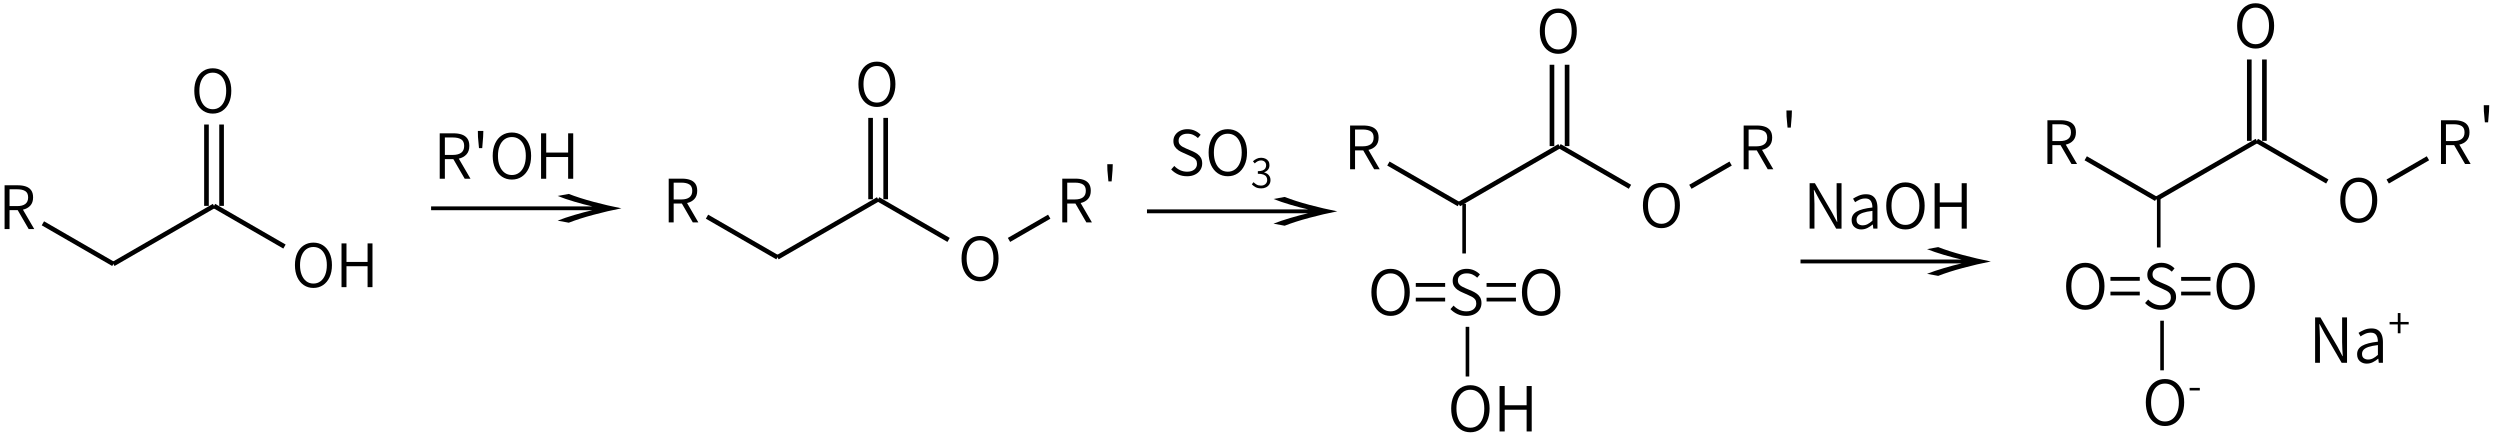 <svg height="122" viewBox="0 0 185.208 32.279" width="700" xmlns="http://www.w3.org/2000/svg"><path d="m53.133 153.24v-.558h7.045q-.36-.268-.777-.676-.417-.408-.738-.835l.488-.294q.457.593 1.08 1.146.624.553 1.221.94-.597.382-1.221.94-.624.553-1.08 1.146l-.488-.299q.321-.422.738-.83.417-.408.777-.681z" transform="matrix(1.695 0 0 .511 -5.089 -62.508)"/><g stroke-width=".265" transform="matrix(.931 0 0 .931 -5.089 -62.508)"><path d="m99.915 81.165q-.383 0-.702-.145-.318-.147-.552-.395l.248-.28q.195.21.458.335.265.123.555.123.369 0 .581-.171.212-.174.212-.451 0-.195-.082-.314-.082-.118-.222-.198-.14-.08-.314-.154l-.523-.234q-.166-.07-.338-.183-.169-.116-.285-.292-.113-.178-.113-.444 0-.273.145-.485.147-.215.398-.335.253-.123.574-.123.326 0 .596.125.27.123.456.321l-.217.26q-.166-.159-.371-.251-.205-.094-.463-.094-.316 0-.509.15-.193.147-.193.403 0 .186.092.304.094.116.234.191.14.075.277.133l.523.222q.207.092.376.215.171.123.273.304.101.181.101.451 0 .285-.15.514-.147.229-.42.364-.273.135-.646.135z" stroke-width=".265"/><path d="m103.166 81.165q-.449 0-.793-.232-.342-.232-.538-.654-.195-.424-.195-1.003 0-.574.195-.991.195-.417.538-.641.345-.224.793-.224.449 0 .793.224.345.224.54.641.198.417.198.991 0 .579-.198 1.003-.195.422-.54.654-.345.232-.793.232zm0-.362q.335 0 .584-.188.251-.188.388-.531.137-.342.137-.808 0-.461-.137-.796-.137-.338-.388-.518-.248-.181-.584-.181-.335 0-.584.181-.248.181-.386.518-.137.335-.137.796 0 .465.137.808.137.342.386.531.248.188.584.188z" stroke-width=".265"/><path d="m105.826 82.13q-.276 0-.455-.099-.177-.1-.292-.223l.135-.171q.105.107.245.19.141.083.35.083.215 0 .353-.122.14-.124.14-.332 0-.147-.074-.257-.072-.11-.235-.171-.163-.061-.436-.061v-.205q.245 0 .389-.061.146-.061.208-.166.063-.107.063-.238 0-.176-.11-.282-.11-.107-.301-.11-.144.003-.27.071-.125.066-.224.168l-.144-.171q.13-.118.287-.196.158-.08.361-.083.193.002.343.071.152.067.238.198.086.13.086.317 0 .219-.116.362-.116.141-.304.208v.014q.138.031.251.111.114.08.182.204.069.122.069.285 0 .208-.1.359-.099.149-.266.229-.166.08-.371.08z"/></g><path d="m83.357-121.829v-.287h3.953v.287z" transform="matrix(0 .931 -.931 0 -5.089 -62.508)"/><g stroke-width=".265" transform="matrix(.931 0 0 .931 -5.089 -62.508)"><path d="m116.118 92.278q-.449 0-.793-.232-.342-.232-.538-.654-.195-.424-.195-1.003 0-.574.195-.991.195-.417.538-.641.345-.224.793-.224.449 0 .793.224.345.224.54.641.198.417.198.991 0 .579-.198 1.003-.195.422-.54.654-.345.232-.793.232zm0-.362q.335 0 .584-.188.251-.188.388-.531.137-.342.137-.808 0-.461-.137-.796-.137-.338-.388-.518-.248-.181-.584-.181-.335 0-.584.181-.248.181-.386.518-.137.335-.137.796 0 .465.137.808.137.342.386.531.248.188.584.188z"/><path d="m118.125 89.965v-.306h2.337v.306zm0 1.165v-.299h2.337v.299z"/><path d="m122.138 92.278q-.383 0-.702-.145-.318-.147-.552-.395l.248-.28q.195.21.458.335.265.123.555.123.369 0 .581-.171.212-.174.212-.451 0-.195-.082-.314-.082-.118-.222-.198-.14-.08-.314-.154l-.523-.234q-.166-.07-.338-.183-.169-.116-.285-.292-.113-.178-.113-.444 0-.273.145-.485.147-.215.398-.335.253-.123.574-.123.326 0 .596.125.27.123.456.321l-.217.26q-.166-.159-.371-.251-.205-.094-.463-.094-.316 0-.509.15-.193.147-.193.403 0 .186.092.304.094.116.234.191.14.075.277.133l.523.222q.207.092.376.215.171.123.273.304.101.181.101.451 0 .285-.15.514-.147.229-.42.364-.273.135-.646.135z"/><path d="m123.758 89.965v-.306h2.337v.306zm0 1.165v-.299h2.337v.299z"/><path d="m128.099 92.278q-.449 0-.793-.232-.342-.232-.538-.654-.195-.424-.195-1.003 0-.574.195-.991.195-.417.538-.641.345-.224.793-.224.449 0 .793.224.345.224.54.641.198.417.198.991 0 .579-.198 1.003-.195.422-.54.654-.345.232-.793.232zm0-.362q.335 0 .584-.188.251-.188.388-.531.137-.342.137-.808 0-.461-.137-.796-.137-.338-.388-.518-.248-.181-.584-.181-.335 0-.584.181-.248.181-.386.518-.137.335-.137.796 0 .465.137.808.137.342.386.531.248.188.584.188z"/></g><path d="m93.147-122.094v-.287h3.953v.287z" transform="matrix(0 .931 -.931 0 -5.089 -62.508)"/><g stroke-width=".265" transform="matrix(.931 0 0 .931 -5.089 -62.508)"><path d="m122.468 101.538q-.449 0-.793-.232-.342-.232-.538-.654-.195-.424-.195-1.003 0-.574.195-.991.195-.417.538-.641.345-.224.793-.224.449 0 .793.224.345.224.54.641.198.417.198.991 0 .579-.198 1.003-.195.422-.54.654-.345.232-.793.232zm0-.362q.335 0 .584-.188.251-.188.388-.531.137-.342.137-.808 0-.461-.137-.796-.137-.338-.388-.518-.248-.181-.584-.181-.335 0-.584.181-.248.181-.386.518-.137.335-.137.796 0 .465.137.808.137.342.386.531.248.188.584.188z"/><path d="m124.791 101.473v-3.615h.41v1.531h1.744v-1.531h.405v3.615h-.405v-1.729h-1.744v1.729z"/></g><path d="m81.697 160.511v-.558h7.045q-.36-.268-.777-.676-.417-.408-.738-.835l.488-.294q.457.593 1.08 1.146.624.553 1.221.94-.597.382-1.221.94-.624.553-1.08 1.146l-.488-.299q.321-.422.738-.83.417-.408.777-.681z" transform="matrix(1.695 0 0 .511 -5.089 -62.508)"/><g stroke-width=".265" transform="matrix(.931 0 0 .931 -5.089 -62.508)"><path d="m149.464 85.334v-3.615h.42l1.367 2.342.391.74h.024q-.017-.27-.036-.559-.017-.289-.017-.567v-1.956h.391v3.615h-.427l-1.358-2.342-.396-.74h-.024q.015.27.031.545.019.275.019.557v1.98z"/><path d="m153.581 85.399q-.328 0-.552-.193-.222-.195-.222-.559 0-.436.398-.668.398-.232 1.256-.328.002-.181-.046-.345-.046-.164-.169-.268-.123-.104-.354-.104-.239 0-.449.094-.207.094-.359.203l-.164-.282q.174-.116.444-.234.27-.118.593-.118.323 0 .521.137.2.137.292.381.092.244.092.564v1.654h-.33l-.036-.326h-.015q-.193.162-.42.277-.227.113-.48.113zm.109-.328q.205 0 .386-.094.181-.094.386-.275v-.781q-.473.055-.75.15-.275.094-.396.232-.118.137-.118.321 0 .241.145.345.145.104.347.104z"/><path d="m157.087 85.399q-.449 0-.793-.232-.342-.232-.538-.654-.195-.424-.195-1.003 0-.574.195-.991.195-.417.538-.641.345-.224.793-.224.449 0 .793.224.345.224.54.641.198.417.198.991 0 .579-.198 1.003-.195.422-.54.654-.345.232-.793.232zm0-.362q.335 0 .584-.188.251-.188.388-.531.137-.342.137-.808 0-.461-.137-.796-.137-.338-.388-.518-.248-.181-.584-.181-.335 0-.584.181-.248.181-.386.518-.137.335-.137.796 0 .465.137.808.137.342.386.531.248.188.584.188z"/><path d="m159.41 85.334v-3.615h.41v1.531h1.744v-1.531h.405v3.615h-.405v-1.729h-1.744v1.729z"/></g><g stroke-width=".265" transform="matrix(.931 0 0 .931 -5.089 -62.508)"><path d="m189.688 96.012v-3.615h.42l1.367 2.342.391.74h.024q-.017-.27-.036-.559-.017-.289-.017-.567v-1.956h.391v3.615h-.427l-1.358-2.342-.396-.74h-.024q.015.27.031.545.019.275.019.557v1.98z"/><path d="m193.804 96.077q-.328 0-.552-.193-.222-.195-.222-.559 0-.436.398-.668.398-.232 1.256-.328.002-.181-.046-.345-.046-.164-.169-.268-.123-.104-.354-.104-.239 0-.449.094-.207.094-.359.203l-.164-.282q.174-.116.444-.234.27-.118.593-.118.323 0 .521.137.2.137.292.381.092.244.092.564v1.654h-.33l-.036-.326h-.015q-.193.162-.42.277-.227.113-.48.113zm.109-.328q.205 0 .386-.094.181-.094.386-.275v-.781q-.473.055-.75.15-.275.094-.396.232-.118.137-.118.321 0 .241.145.345.145.104.347.104z"/><path d="m196.267 93.66v-.705h-.652v-.196h.652v-.707h.215v.707h.652v.196h-.652v.705z"/></g><g transform="matrix(.246 0 0 .246 -46.46 -19.311)"><g fill="none" stroke="#000" stroke-width="1.4"><path d="m223 158 30.31-17.5"/><path d="m255.59 140.5v-24.5m-4.55 24.5v-24.5"/><path d="m253.31 140.5 21.22 12.25"/><path d="m223 158-21.22-12.25"/><path d="m423 156 30.31-17.5"/><path d="m455.59 138.5v-24.5m-4.55 24.5v-24.5"/><path d="m453.31 138.5 21.22 12.25m18.19 0 12.12-7"/><path d="m423 156-21.22-12.25"/></g><path d="m252.937 112.712q-1.635 0-2.892-.844-1.248-.844-1.96-2.382-.712-1.547-.712-3.656 0-2.092.712-3.612.712-1.521 1.96-2.338 1.257-.817 2.892-.817 1.635 0 2.892.817 1.257.817 1.969 2.338.721 1.52.721 3.612 0 2.109-.721 3.656-.712 1.538-1.969 2.382-1.257.844-2.892.844zm0-1.318q1.222 0 2.127-.686.914-.686 1.415-1.934.501-1.248.501-2.944 0-1.679-.501-2.9-.501-1.23-1.415-1.89-.905-.659-2.127-.659-1.222 0-2.127.659-.905.659-1.406 1.89-.501 1.222-.501 2.9 0 1.696.501 2.944.501 1.248 1.406 1.934.905.686 2.127.686z"/><path d="m283.247 165.212q-1.635 0-2.892-.844-1.248-.844-1.96-2.382-.712-1.547-.712-3.656 0-2.092.712-3.612.712-1.521 1.96-2.338 1.257-.817 2.892-.817 1.635 0 2.892.817 1.257.817 1.969 2.338.721 1.521.721 3.612 0 2.109-.721 3.656-.712 1.538-1.969 2.382-1.257.844-2.892.844zm0-1.318q1.222 0 2.127-.686.914-.686 1.415-1.934.501-1.248.501-2.944 0-1.679-.501-2.9-.501-1.23-1.415-1.89-.905-.659-2.127-.659-1.222 0-2.127.659-.905.659-1.406 1.89-.501 1.222-.501 2.9 0 1.696.501 2.944.501 1.248 1.406 1.934.905.686 2.127.686z"/><path d="m291.711 164.975v-13.175h1.494v5.581h6.354v-5.581h1.477v13.175h-1.477v-6.302h-6.354v6.302z"/><path d="m191.736 135.504v5.062h2.303q1.591 0 2.443-.642.853-.65.853-1.969 0-1.354-.853-1.898-.853-.554-2.443-.554zm7.436 11.971h-1.679l-3.296-5.687h-2.461v5.687h-1.494v-13.175h4.034q1.336 0 2.364.352 1.028.352 1.608 1.151.58.8.58 2.153 0 1.547-.835 2.461-.835.914-2.224 1.222z"/><path d="m452.937 110.712q-1.635 0-2.892-.844-1.248-.844-1.96-2.382-.712-1.547-.712-3.656 0-2.092.712-3.612.712-1.521 1.96-2.338 1.257-.817 2.892-.817 1.635 0 2.892.817 1.257.817 1.969 2.338.721 1.52.721 3.612 0 2.109-.721 3.656-.712 1.538-1.969 2.382-1.257.844-2.892.844zm0-1.318q1.222 0 2.127-.686.914-.686 1.415-1.934.501-1.248.501-2.944 0-1.679-.501-2.9-.501-1.23-1.415-1.89-.905-.659-2.127-.659-1.222 0-2.127.659-.905.659-1.406 1.89-.501 1.222-.501 2.9 0 1.696.501 2.944.501 1.248 1.406 1.934.905.686 2.127.686z"/><path d="m483.993 163.212q-1.635 0-2.892-.844-1.248-.844-1.96-2.382-.712-1.547-.712-3.656 0-2.092.712-3.612.712-1.521 1.96-2.338 1.257-.817 2.892-.817 1.635 0 2.892.817 1.257.817 1.969 2.338.721 1.521.721 3.612 0 2.109-.721 3.656-.712 1.538-1.969 2.382-1.257.844-2.892.844zm0-1.318q1.222 0 2.127-.686.914-.686 1.415-1.934.501-1.248.501-2.944 0-1.679-.501-2.9-.501-1.23-1.415-1.89-.905-.659-2.127-.659-1.222 0-2.127.659-.905.659-1.406 1.89-.501 1.222-.501 2.9 0 1.696.501 2.944.501 1.248 1.406 1.934.905.686 2.127.686z"/><path d="m510.261 133.504v5.062h2.303q1.591 0 2.443-.642.853-.65.853-1.969 0-1.354-.853-1.898-.853-.554-2.443-.554zm7.436 11.971h-1.679l-3.296-5.687h-2.461v5.687h-1.494v-13.175h4.034q1.336 0 2.364.352 1.028.352 1.608 1.151.58.8.58 2.153 0 1.547-.835 2.461-.835.914-2.224 1.222z"/><path d="m391.736 133.504v5.062h2.303q1.591 0 2.443-.642.853-.65.853-1.969 0-1.354-.853-1.898-.853-.554-2.443-.554zm7.436 11.971h-1.679l-3.296-5.687h-2.461v5.687h-1.494v-13.175h4.034q1.336 0 2.364.352 1.028.352 1.608 1.151.58.8.58 2.153 0 1.547-.835 2.461-.835.914-2.224 1.222z"/><path d="m628.2 140 30.31-17.5" fill="none" stroke="#000" stroke-width="1.4"/><path d="m660.79 122.5v-24.5m-4.55 24.5v-24.5" fill="none" stroke="#000" stroke-width="1.4"/><path d="m658.51 122.5 21.22 12.25m18.19 0 12.12-7" fill="none" stroke="#000" stroke-width="1.4"/><path d="m628.2 140-21.22-12.25" fill="none" stroke="#000" stroke-width="1.4"/><path d="m658.137 94.712q-1.635 0-2.892-.844-1.248-.844-1.96-2.382-.712-1.547-.712-3.656 0-2.092.712-3.612.712-1.521 1.96-2.338 1.257-.817 2.892-.817 1.635 0 2.892.817 1.257.817 1.969 2.338.721 1.521.721 3.612 0 2.109-.721 3.656-.712 1.538-1.969 2.382-1.257.844-2.892.844zm0-1.318q1.222 0 2.127-.686.914-.686 1.415-1.934.501-1.248.501-2.944 0-1.679-.501-2.9-.501-1.23-1.415-1.89-.905-.659-2.127-.659-1.222 0-2.127.659-.905.659-1.406 1.89-.501 1.222-.501 2.9 0 1.696.501 2.944.501 1.248 1.406 1.934.905.686 2.127.686z"/><path d="m689.193 147.212q-1.635 0-2.892-.844-1.248-.844-1.96-2.382-.712-1.547-.712-3.656 0-2.092.712-3.612.712-1.521 1.96-2.338 1.257-.817 2.892-.817 1.635 0 2.892.817 1.257.817 1.969 2.338.721 1.521.721 3.612 0 2.109-.721 3.656-.712 1.538-1.969 2.382-1.257.844-2.892.844zm0-1.318q1.222 0 2.127-.686.914-.686 1.415-1.934.501-1.248.501-2.944 0-1.679-.501-2.9-.501-1.23-1.415-1.89-.905-.659-2.127-.659-1.222 0-2.127.659-.905.659-1.406 1.89-.501 1.222-.501 2.9 0 1.696.501 2.944.501 1.248 1.406 1.934.905.686 2.127.686z"/><path d="m715.461 117.504v5.062h2.303q1.591 0 2.443-.642.853-.65.853-1.969 0-1.354-.853-1.898-.853-.554-2.443-.554zm7.436 11.971h-1.679l-3.296-5.687h-2.461v5.687h-1.494v-13.175h4.034q1.336 0 2.364.352 1.028.352 1.608 1.151.58.8.58 2.153 0 1.547-.835 2.461-.835.914-2.224 1.222z"/><path d="m596.936 117.504v5.062h2.303q1.591 0 2.443-.642.853-.65.853-1.969 0-1.354-.853-1.898-.853-.554-2.443-.554zm7.436 11.971h-1.679l-3.296-5.687h-2.461v5.687h-1.494v-13.175h4.034q1.336 0 2.364.352 1.028.352 1.608 1.151.58.8.58 2.153 0 1.547-.835 2.461-.835.914-2.224 1.222z"/><path d="m727.184 116.932-.301-3.354-.036-1.814h1.65l-.064 1.814-.273 3.354z"/><path d="m138.084-838.426v-1.085h14.939v1.085z" transform="rotate(90)"/><g><path d="m816.842 171.798q-1.695 0-2.999-.875-1.294-.875-2.033-2.47-.738-1.604-.738-3.792 0-2.169.738-3.746.738-1.577 2.033-2.424 1.303-.848 2.999-.848 1.695 0 2.999.848 1.303.848 2.042 2.424.747 1.577.747 3.746 0 2.188-.747 3.792-.738 1.595-2.042 2.47-1.303.875-2.999.875zm0-1.367q1.267 0 2.206-.711.948-.711 1.467-2.005.52-1.294.52-3.053 0-1.741-.52-3.008-.52-1.276-1.467-1.96-.939-.684-2.206-.684-1.267 0-2.206.684-.939.684-1.458 1.96-.52 1.267-.52 3.008 0 1.759.52 3.053.52 1.294 1.458 2.005.939.711 2.206.711z"/><path d="m824.426 163.057v-1.158h8.832v1.158zm0 4.402v-1.13h8.832v1.13z"/><path d="m839.592 171.798q-1.449 0-2.652-.547-1.203-.556-2.087-1.495l.939-1.057q.738.793 1.732 1.267 1.003.465 2.096.465 1.395 0 2.197-.647.802-.656.802-1.704 0-.738-.31-1.185-.31-.447-.839-.747-.529-.301-1.185-.583l-1.978-.884q-.629-.264-1.276-.693-.638-.438-1.076-1.103-.428-.674-.428-1.677 0-1.03.547-1.832.556-.811 1.504-1.267.957-.465 2.169-.465 1.23 0 2.251.474 1.021.465 1.723 1.212l-.82.984q-.629-.602-1.404-.948-.775-.355-1.75-.355-1.194 0-1.923.565-.729.556-.729 1.522 0 .702.346 1.148.355.438.884.72.529.283 1.048.501l1.978.839q.784.346 1.422.811.647.465 1.03 1.148.383.684.383 1.704 0 1.076-.565 1.941-.556.866-1.586 1.376-1.03.51-2.443.51z"/><path d="m845.717 163.057v-1.158h8.832v1.158zm0 4.402v-1.13h8.832v1.13z"/><path d="m862.123 171.798q-1.695 0-2.999-.875-1.294-.875-2.033-2.47-.738-1.604-.738-3.792 0-2.169.738-3.746.738-1.577 2.033-2.424 1.303-.848 2.999-.848 1.695 0 2.999.848 1.303.848 2.042 2.424.747 1.577.747 3.746 0 2.188-.747 3.792-.738 1.595-2.042 2.47-1.303.875-2.999.875zm0-1.367q1.267 0 2.206-.711.948-.711 1.467-2.005.52-1.294.52-3.053 0-1.741-.52-3.008-.52-1.276-1.467-1.96-.939-.684-2.206-.684-1.267 0-2.206.684-.939.684-1.458 1.96-.52 1.267-.52 3.008 0 1.759.52 3.053.52 1.294 1.458 2.005.939.711 2.206.711z"/></g><path d="m175.084-839.427v-1.085h14.939v1.085z" transform="rotate(90)"/><g><path d="m840.842 206.798q-1.695 0-2.999-.875-1.294-.875-2.033-2.47-.738-1.604-.738-3.792 0-2.169.738-3.746.738-1.577 2.033-2.424 1.303-.848 2.999-.848 1.695 0 2.999.848 1.303.848 2.042 2.424.747 1.577.747 3.746 0 2.188-.747 3.792-.738 1.595-2.042 2.47-1.303.875-2.999.875zm0-1.367q1.267 0 2.206-.711.948-.711 1.467-2.005.52-1.294.52-3.053 0-1.741-.52-3.008-.52-1.276-1.467-1.96-.939-.684-2.206-.684-1.267 0-2.206.684-.939.684-1.458 1.96-.52 1.267-.52 3.008 0 1.759.52 3.053.52 1.294 1.458 2.005.939.711 2.206.711z"/><path d="m848.271 196.087v-.776h3.069v.776z"/></g><path d="m838.2 138.414 30.31-17.5" fill="none" stroke="#000" stroke-width="1.4"/><path d="m870.79 120.914v-24.5m-4.55 24.5v-24.5" fill="none" stroke="#000" stroke-width="1.4"/><path d="m868.51 120.914 21.22 12.25m18.19 0 12.12-7" fill="none" stroke="#000" stroke-width="1.4"/><path d="m838.2 138.414-21.22-12.25" fill="none" stroke="#000" stroke-width="1.4"/><path d="m868.137 93.127q-1.635 0-2.892-.844-1.248-.844-1.96-2.382-.712-1.547-.712-3.656 0-2.092.712-3.612.712-1.521 1.96-2.338 1.257-.817 2.892-.817 1.635 0 2.892.817 1.257.817 1.969 2.338.721 1.521.721 3.612 0 2.109-.721 3.656-.712 1.538-1.969 2.382-1.257.844-2.892.844zm0-1.318q1.222 0 2.127-.686.914-.686 1.415-1.934.501-1.248.501-2.944 0-1.679-.501-2.9-.501-1.23-1.415-1.89-.905-.659-2.127-.659-1.222 0-2.127.659-.905.659-1.406 1.89-.501 1.222-.501 2.9 0 1.696.501 2.944.501 1.248 1.406 1.934.905.686 2.127.686z"/><path d="m899.193 145.627q-1.635 0-2.892-.844-1.248-.844-1.96-2.382-.712-1.547-.712-3.656 0-2.092.712-3.612.712-1.521 1.96-2.338 1.257-.817 2.892-.817 1.635 0 2.892.817 1.257.817 1.969 2.338.721 1.52.721 3.612 0 2.109-.721 3.656-.712 1.538-1.969 2.382-1.257.844-2.892.844zm0-1.318q1.222 0 2.127-.686.914-.686 1.415-1.934.501-1.248.501-2.944 0-1.679-.501-2.9-.501-1.23-1.415-1.89-.905-.659-2.127-.659-1.222 0-2.127.659-.905.659-1.406 1.89-.501 1.222-.501 2.9 0 1.696.501 2.944.501 1.248 1.406 1.934.905.686 2.127.686z"/><path d="m925.461 115.919v5.062h2.303q1.591 0 2.443-.642.853-.65.853-1.969 0-1.354-.853-1.898-.853-.554-2.443-.554zm7.436 11.971h-1.679l-3.296-5.687h-2.461v5.687h-1.494v-13.175h4.034q1.336 0 2.364.352 1.028.352 1.608 1.151.58.8.58 2.153 0 1.547-.835 2.461-.835.914-2.224 1.222z"/><path d="m806.936 115.919v5.062h2.303q1.591 0 2.443-.642.853-.65.853-1.969 0-1.354-.853-1.898-.853-.554-2.443-.554zm7.436 11.971h-1.679l-3.296-5.687h-2.461v5.687h-1.494v-13.175h4.034q1.336 0 2.364.352 1.028.352 1.608 1.151.58.8.58 2.153 0 1.547-.835 2.461-.835.914-2.224 1.222z"/><path d="m937.184 115.346-.301-3.354-.036-1.814h1.65l-.064 1.814-.273 3.354z"/></g><path d="m21.844 152.802v-.558h7.045q-.36-.268-.777-.676-.417-.408-.738-.835l.488-.294q.457.593 1.08 1.146.624.553 1.221.94-.597.382-1.221.94-.624.553-1.08 1.146l-.488-.299q.321-.422.738-.83.417-.408.777-.681z" transform="matrix(1.695 0 0 .511 -5.089 -62.508)"/><g transform="matrix(.931 0 0 .931 -5.089 -62.508)"><g stroke-width=".265"><path d="m40.866 78.08v1.389h.632q.436 0 .67-.176.234-.178.234-.54 0-.371-.234-.521-.234-.152-.67-.152zm2.04 3.285h-.461l-.904-1.56h-.675v1.56h-.41v-3.615h1.107q.367 0 .649.096.282.096.441.316.159.219.159.591 0 .424-.229.675-.229.251-.61.335z"/><path d="m43.581 78.929-.08-.887-.01-.48h.436l-.017.48-.072.887z"/><path d="m46.198 81.43q-.449 0-.793-.232-.342-.232-.538-.654-.195-.424-.195-1.003 0-.574.195-.991.195-.417.538-.641.345-.224.793-.224.449 0 .793.224.345.224.54.641.198.417.198.991 0 .579-.198 1.003-.195.422-.54.654-.345.232-.793.232zm0-.362q.335 0 .584-.188.251-.188.388-.531.137-.342.137-.808 0-.461-.137-.796-.137-.338-.388-.518-.248-.181-.584-.181-.335 0-.584.181-.248.181-.386.518-.137.335-.137.796 0 .465.137.808.137.342.386.531.248.188.584.188z"/><path d="m48.52 81.365v-3.615h.41v1.531h1.744v-1.531h.405v3.615h-.405v-1.729h-1.744v1.729z"/></g><path d="m93.666 81.575-.08-.887-.01-.48h.436l-.017.48-.072.887z"/></g></svg>